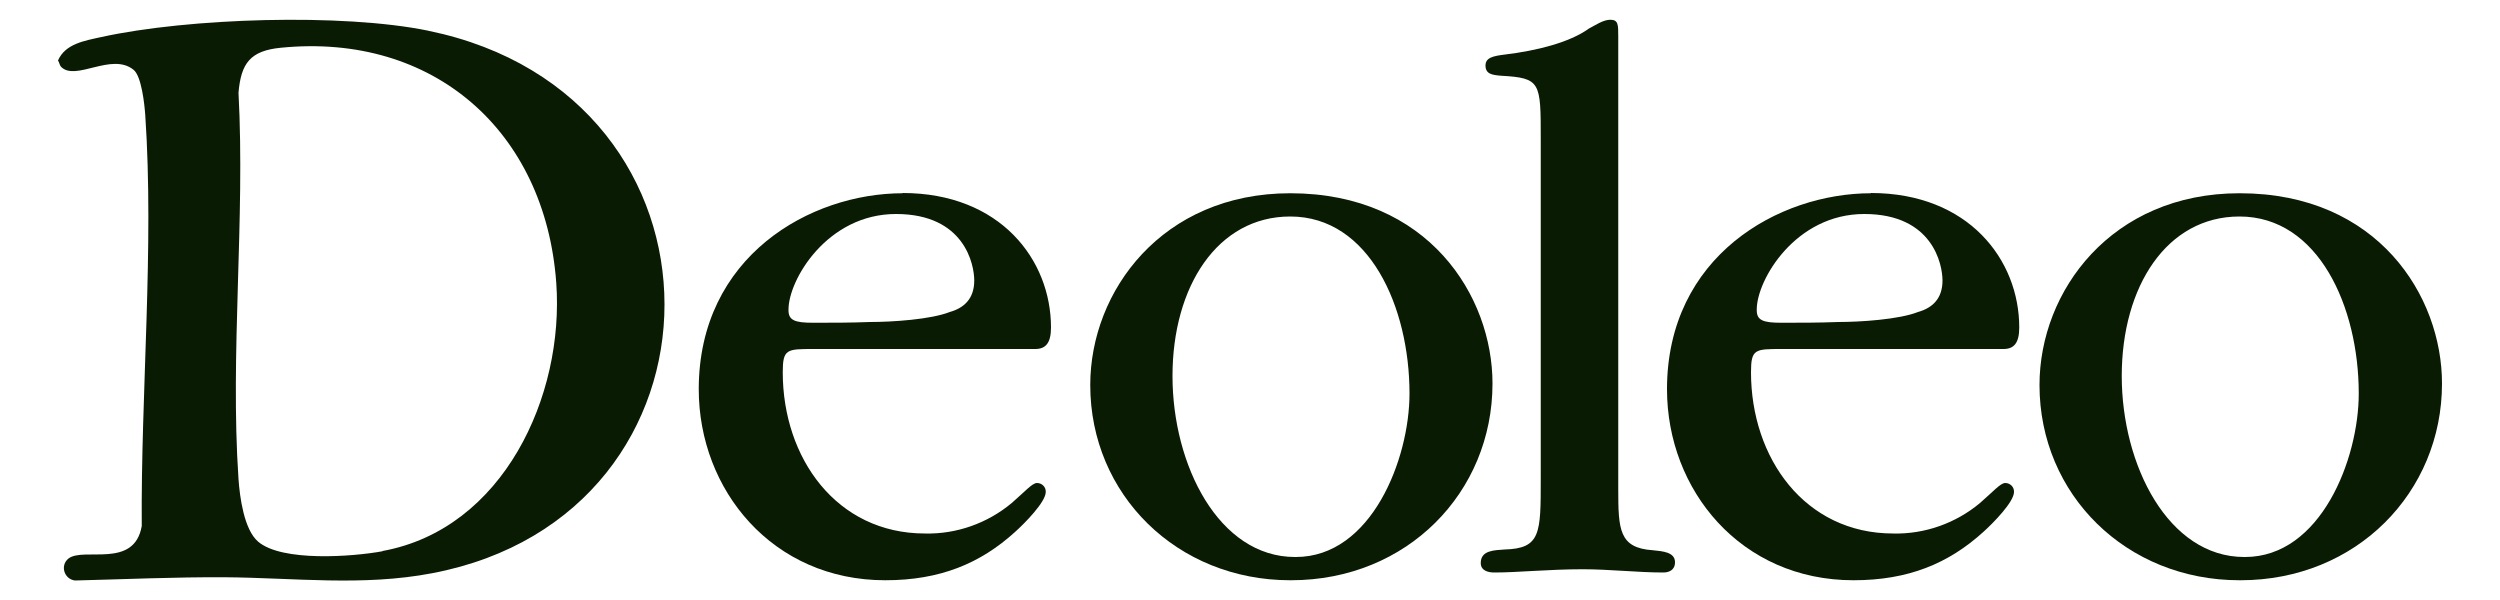 <?xml version="1.0" encoding="UTF-8"?>
<svg id="svg2" xmlns="http://www.w3.org/2000/svg" viewBox="0 0 100 24">
  <defs>
    <style>
      .cls-1 {
        fill: #0a1b04;
      }
    </style>
  </defs>
  <path class="cls-1" d="M17.14,1.23c-3.45-.71-9.62-.51-13.08.25-.68.15-1.45.27-1.74.94.05.07.07.2.12.25.58.6,2.02-.59,2.9.12.32.25.44,1.38.47,1.81.36,5.29-.18,11.12-.14,16.44-.3,1.73-2.32.83-2.93,1.3-.35.28-.17.83.26.88,2-.05,3.98-.14,5.98-.13,2.79.02,5.52.37,8.3-.16,12.36-2.34,12.49-19.11-.15-21.7ZM15.3,22.05c-1.2.22-4.01.43-4.97-.38-.57-.48-.74-1.79-.79-2.51-.34-5.01.27-10.4,0-15.45.1-1.18.47-1.68,1.69-1.8,6.11-.61,10.58,3.34,11.02,9.4.33,4.53-2.12,9.85-6.95,10.73Z"/>
  <path class="cls-1" d="M51.61,7.73c-5.12,0-8,3.91-8,7.67,0,4.39,3.48,7.81,8,7.81h.03c4.65,0,8.06-3.52,8.06-7.87,0-3.49-2.56-7.61-8.09-7.61ZM51.83,22.28h-.03c-3.04,0-4.9-3.66-4.9-7.24s1.8-6.38,4.71-6.38c3.16,0,4.77,3.62,4.77,7.08,0,2.62-1.52,6.54-4.55,6.54Z"/>
  <path class="cls-1" d="M89.58,7.73c-5.12,0-8,3.91-8,7.67,0,4.39,3.48,7.81,8,7.81h.04c4.64,0,8.06-3.52,8.06-7.87,0-3.49-2.56-7.61-8.09-7.61ZM89.8,22.28h-.03c-3.03,0-4.9-3.66-4.9-7.24s1.8-6.38,4.71-6.38c3.16,0,4.77,3.62,4.77,7.08,0,2.62-1.52,6.54-4.55,6.54Z"/>
  <path class="cls-1" d="M66.12,22.01c-1.36-.09-1.39-.82-1.39-2.47V1.45c0-.47,0-.66-.32-.66-.28,0-.6.22-.85.35-.79.57-2.12.89-3.35,1.04-.5.06-.79.13-.79.44,0,.35.28.38.63.41,1.58.09,1.58.25,1.58,2.53v13.6c0,2.18,0,2.78-1.45,2.82-.41.03-.95.03-.95.54,0,.32.32.38.54.38.95,0,2.18-.13,3.54-.13,1.07,0,2.21.13,3.22.13.22,0,.47-.09.47-.41,0-.41-.5-.44-.88-.48Z"/>
  <path class="cls-1" d="M74.84,7.73c-3.7,0-8.16,2.52-8.16,7.84,0,4.02,2.94,7.64,7.46,7.64,2.19,0,3.8-.67,5.19-1.93.38-.34,1.23-1.2,1.23-1.6,0,0,0-.01,0-.02,0-.19-.16-.34-.35-.34-.19,0-.47.33-1.01.8-.97.81-2.21,1.25-3.47,1.22-3.54,0-5.69-3.02-5.69-6.45,0-.93.16-.93,1.23-.93h8.87c.41,0,.63-.23.63-.86,0-2.7-2.02-5.38-5.94-5.38ZM76.72,12.48c-.76.3-2.31.4-3.19.4-.76.03-1.55.03-2.28.03s-.98-.1-.98-.5v-.03c0-1.19,1.55-3.82,4.3-3.82s3.13,2.03,3.13,2.66c0,.73-.41,1.1-.98,1.26Z"/>
  <path class="cls-1" d="M36.11,7.73c-3.7,0-8.16,2.52-8.16,7.84,0,4.02,2.94,7.64,7.46,7.64,2.19,0,3.8-.67,5.19-1.93.38-.34,1.23-1.2,1.23-1.6,0,0,0-.01,0-.02,0-.19-.16-.34-.35-.34-.19,0-.47.33-1.01.8-.97.81-2.21,1.25-3.47,1.22-3.54,0-5.69-3.02-5.69-6.45,0-.93.16-.93,1.23-.93h8.87c.41,0,.63-.23.63-.86,0-2.7-2.02-5.38-5.94-5.38ZM37.99,12.48c-.76.3-2.31.4-3.19.4-.76.03-1.55.03-2.28.03s-.98-.1-.98-.5v-.03c0-1.19,1.55-3.82,4.3-3.82s3.13,2.03,3.13,2.66c0,.73-.41,1.1-.98,1.26Z"/>
</svg>